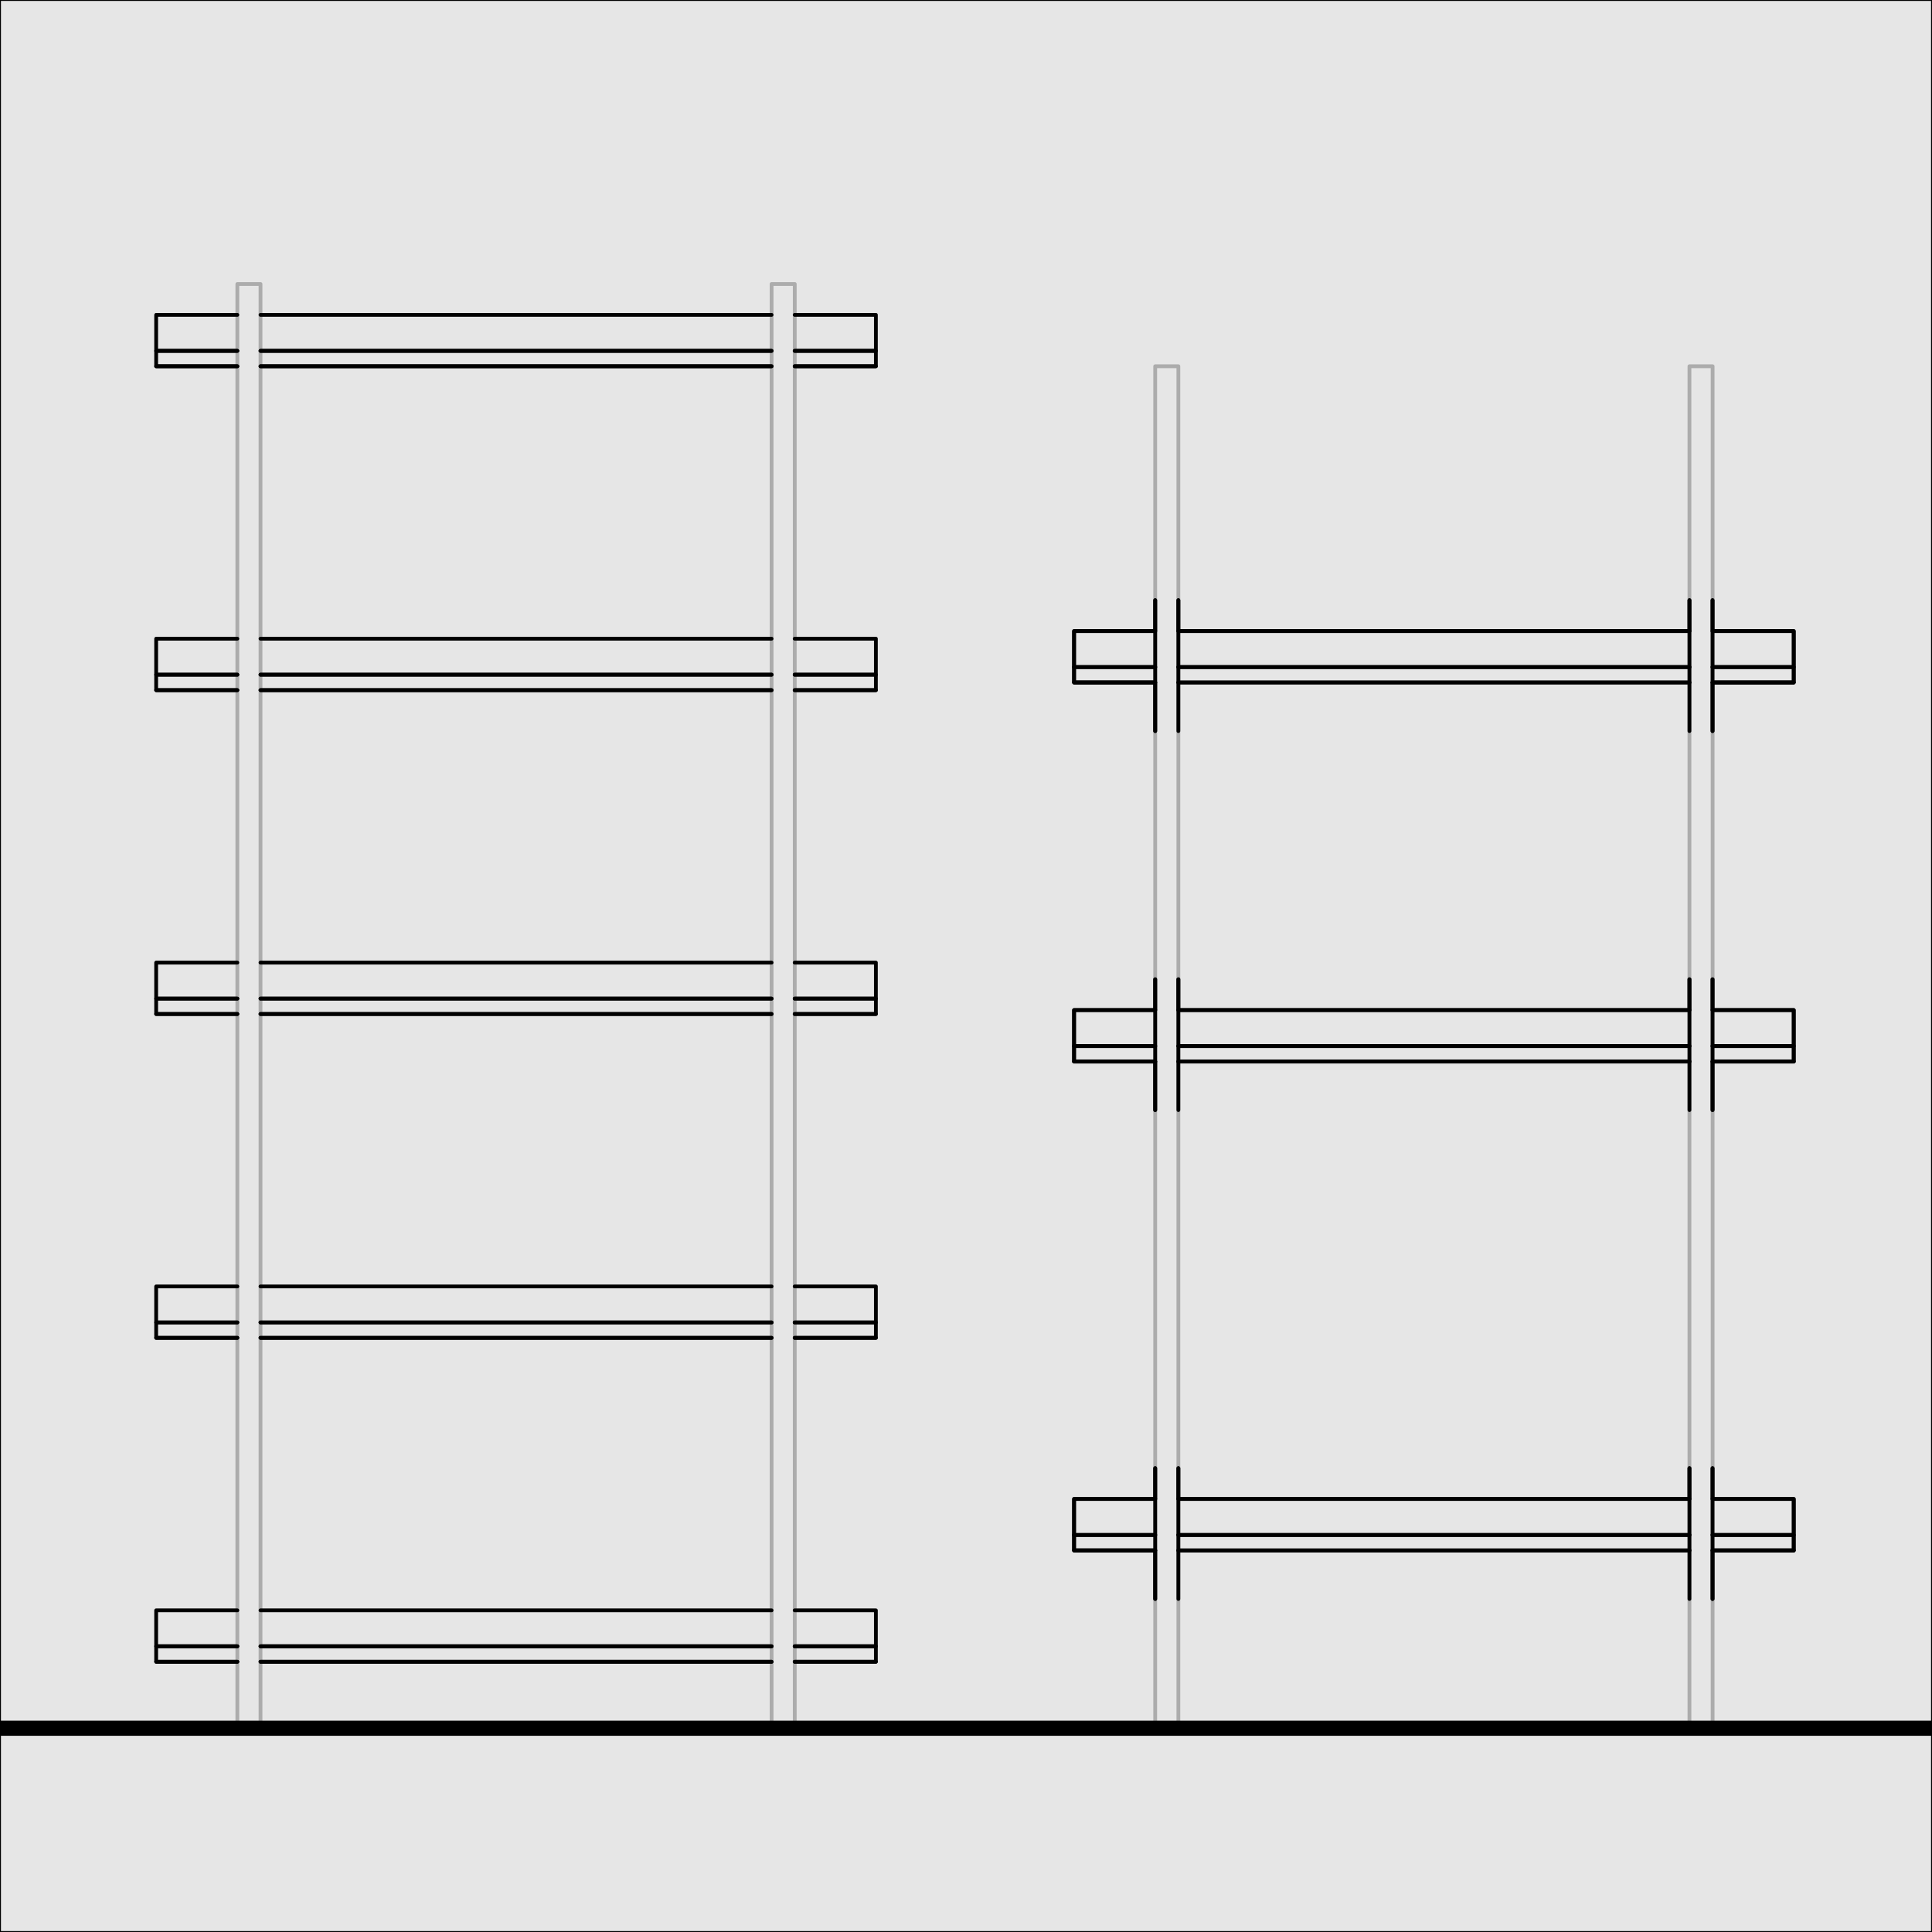 <?xml version="1.0" encoding="UTF-8"?><svg xmlns="http://www.w3.org/2000/svg" width="256" height="256" viewBox="0 0 256 256"><defs><style>.cls-1,.cls-2,.cls-3{stroke:#000;stroke-linecap:round;stroke-linejoin:round;}.cls-1,.cls-3{fill:none;stroke-width:.5px;}.cls-4{fill:#000;stroke-width:0px;}.cls-2{fill:#e6e6e6;stroke-width:.25px;}.cls-5,.cls-3{opacity:.25;}</style></defs><g id="Ebene_14"><rect class="cls-2" width="256" height="256"/><rect class="cls-4" y="228" width="256" height="2"/></g><g id="Zubehör"><g id="_Tablare"><g id="POLYLINE"><line class="cls-1" x1="34.52" y1="46.49" x2="102.24" y2="46.49"/></g><g id="POLYLINE-2"><polyline class="cls-1" points="31.45 41.72 20.69 41.72 20.69 46.49 31.45 46.49"/></g><g id="POLYLINE-3"><line class="cls-1" x1="102.24" y1="41.72" x2="34.52" y2="41.72"/></g><g id="POLYLINE-4"><line class="cls-1" x1="34.52" y1="48.53" x2="102.24" y2="48.53"/></g><g id="POLYLINE-5"><polyline class="cls-1" points="31.45 46.49 20.69 46.49 20.69 48.53 31.45 48.53"/></g><g id="POLYLINE-6"><line class="cls-1" x1="102.24" y1="46.49" x2="34.52" y2="46.49"/></g><g id="POLYLINE-7"><line class="cls-1" x1="34.52" y1="48.53" x2="102.24" y2="48.53"/></g><g id="POLYLINE-8"><line class="cls-1" x1="20.69" y1="48.53" x2="31.45" y2="48.53"/></g><g id="POLYLINE-9"><polyline class="cls-1" points="105.3 46.49 116.06 46.49 116.06 41.72 105.3 41.72"/></g><g id="POLYLINE-10"><polyline class="cls-1" points="105.3 48.53 116.06 48.53 116.06 46.49 105.3 46.49"/></g><g id="POLYLINE-11"><line class="cls-1" x1="105.3" y1="48.53" x2="116.06" y2="48.53"/></g><g id="POLYLINE-12"><line class="cls-1" x1="34.52" y1="89.4" x2="102.24" y2="89.4"/></g><g id="POLYLINE-13"><polyline class="cls-1" points="31.45 84.63 20.69 84.63 20.69 89.4 31.45 89.4"/></g><g id="POLYLINE-14"><line class="cls-1" x1="102.24" y1="84.63" x2="34.52" y2="84.63"/></g><g id="POLYLINE-15"><line class="cls-1" x1="34.52" y1="91.45" x2="102.24" y2="91.45"/></g><g id="POLYLINE-16"><polyline class="cls-1" points="31.45 89.4 20.69 89.4 20.69 91.45 31.45 91.45"/></g><g id="POLYLINE-17"><line class="cls-1" x1="102.24" y1="89.4" x2="34.52" y2="89.4"/></g><g id="POLYLINE-18"><line class="cls-1" x1="34.52" y1="91.45" x2="102.24" y2="91.45"/></g><g id="POLYLINE-19"><line class="cls-1" x1="20.69" y1="91.45" x2="31.45" y2="91.45"/></g><g id="POLYLINE-20"><polyline class="cls-1" points="105.3 89.4 116.06 89.4 116.06 84.63 105.3 84.63"/></g><g id="POLYLINE-21"><polyline class="cls-1" points="105.3 91.45 116.06 91.45 116.06 89.4 105.3 89.4"/></g><g id="POLYLINE-22"><line class="cls-1" x1="105.3" y1="91.45" x2="116.06" y2="91.45"/></g><g id="POLYLINE-23"><line class="cls-1" x1="34.52" y1="132.32" x2="102.24" y2="132.32"/></g><g id="POLYLINE-24"><polyline class="cls-1" points="31.45 127.55 20.69 127.55 20.69 132.32 31.45 132.32"/></g><g id="POLYLINE-25"><line class="cls-1" x1="102.24" y1="127.55" x2="34.52" y2="127.55"/></g><g id="POLYLINE-26"><line class="cls-1" x1="34.52" y1="134.36" x2="102.24" y2="134.36"/></g><g id="POLYLINE-27"><polyline class="cls-1" points="31.45 132.32 20.69 132.32 20.69 134.36 31.45 134.36"/></g><g id="POLYLINE-28"><line class="cls-1" x1="102.24" y1="132.32" x2="34.52" y2="132.32"/></g><g id="POLYLINE-29"><line class="cls-1" x1="34.52" y1="134.36" x2="102.24" y2="134.36"/></g><g id="POLYLINE-30"><line class="cls-1" x1="20.69" y1="134.36" x2="31.45" y2="134.36"/></g><g id="POLYLINE-31"><polyline class="cls-1" points="105.3 132.32 116.06 132.32 116.06 127.55 105.3 127.55"/></g><g id="POLYLINE-32"><polyline class="cls-1" points="105.3 134.36 116.06 134.36 116.06 132.32 105.3 132.32"/></g><g id="POLYLINE-33"><line class="cls-1" x1="105.3" y1="134.36" x2="116.06" y2="134.36"/></g><g id="POLYLINE-34"><line class="cls-1" x1="34.52" y1="175.23" x2="102.24" y2="175.23"/></g><g id="POLYLINE-35"><polyline class="cls-1" points="31.45 170.46 20.69 170.46 20.69 175.23 31.45 175.23"/></g><g id="POLYLINE-36"><line class="cls-1" x1="102.24" y1="170.46" x2="34.52" y2="170.46"/></g><g id="POLYLINE-37"><line class="cls-1" x1="34.52" y1="177.27" x2="102.24" y2="177.27"/></g><g id="POLYLINE-38"><polyline class="cls-1" points="31.45 175.23 20.69 175.23 20.69 177.27 31.45 177.27"/></g><g id="POLYLINE-39"><line class="cls-1" x1="102.24" y1="175.23" x2="34.52" y2="175.23"/></g><g id="POLYLINE-40"><line class="cls-1" x1="34.52" y1="177.27" x2="102.24" y2="177.27"/></g><g id="POLYLINE-41"><line class="cls-1" x1="20.69" y1="177.27" x2="31.45" y2="177.27"/></g><g id="POLYLINE-42"><polyline class="cls-1" points="105.3 175.23 116.06 175.23 116.06 170.46 105.3 170.46"/></g><g id="POLYLINE-43"><polyline class="cls-1" points="105.3 177.27 116.06 177.27 116.06 175.23 105.3 175.23"/></g><g id="POLYLINE-44"><line class="cls-1" x1="105.3" y1="177.27" x2="116.06" y2="177.27"/></g><g id="POLYLINE-45"><line class="cls-1" x1="34.52" y1="218.14" x2="102.24" y2="218.14"/></g><g id="POLYLINE-46"><polyline class="cls-1" points="31.45 213.38 20.69 213.38 20.69 218.14 31.45 218.14"/></g><g id="POLYLINE-47"><line class="cls-1" x1="102.24" y1="213.38" x2="34.52" y2="213.38"/></g><g id="POLYLINE-48"><line class="cls-1" x1="34.52" y1="220.19" x2="102.24" y2="220.19"/></g><g id="POLYLINE-49"><polyline class="cls-1" points="31.45 218.14 20.69 218.14 20.69 220.19 31.45 220.19"/></g><g id="POLYLINE-50"><line class="cls-1" x1="102.24" y1="218.14" x2="34.52" y2="218.14"/></g><g id="POLYLINE-51"><line class="cls-1" x1="34.52" y1="220.19" x2="102.24" y2="220.19"/></g><g id="POLYLINE-52"><line class="cls-1" x1="20.69" y1="220.19" x2="31.45" y2="220.19"/></g><g id="POLYLINE-53"><polyline class="cls-1" points="105.3 218.14 116.06 218.14 116.06 213.38 105.3 213.38"/></g><g id="POLYLINE-54"><polyline class="cls-1" points="105.3 220.19 116.06 220.19 116.06 218.14 105.3 218.14"/></g><g id="POLYLINE-55"><line class="cls-1" x1="105.3" y1="220.19" x2="116.06" y2="220.19"/></g><g id="POLYLINE-56" class="cls-5"><rect class="cls-1" x="102.24" y="37.63" width="3.07" height="190.73"/></g><g id="POLYLINE-57" class="cls-5"><rect class="cls-1" x="31.45" y="37.63" width="3.07" height="190.73"/></g><g id="POLYLINE-58"><line class="cls-1" x1="156.14" y1="88.39" x2="223.86" y2="88.39"/></g><g id="POLYLINE-59"><polyline class="cls-1" points="153.07 83.62 142.32 83.62 142.32 88.39 153.07 88.39"/></g><g id="POLYLINE-60"><line class="cls-1" x1="223.86" y1="83.62" x2="156.14" y2="83.62"/></g><g id="POLYLINE-61"><line class="cls-1" x1="156.14" y1="90.43" x2="223.86" y2="90.43"/></g><g id="POLYLINE-62"><polyline class="cls-1" points="153.07 88.39 142.32 88.39 142.32 90.43 153.07 90.43"/></g><g id="POLYLINE-63"><line class="cls-1" x1="223.86" y1="88.39" x2="156.14" y2="88.39"/></g><g id="POLYLINE-64"><line class="cls-1" x1="156.14" y1="90.43" x2="223.86" y2="90.43"/></g><g id="POLYLINE-65"><line class="cls-1" x1="142.32" y1="90.43" x2="153.07" y2="90.43"/></g><g id="POLYLINE-66"><polyline class="cls-1" points="226.92 88.39 237.68 88.39 237.68 83.62 226.92 83.62"/></g><g id="POLYLINE-67"><polyline class="cls-1" points="226.92 90.43 237.68 90.43 237.68 88.39 226.92 88.39"/></g><g id="POLYLINE-68"><line class="cls-1" x1="226.92" y1="90.43" x2="237.68" y2="90.43"/></g><g id="POLYLINE-69"><line class="cls-1" x1="226.92" y1="79.53" x2="226.92" y2="96.87"/><line class="cls-1" x1="223.86" y1="96.87" x2="223.86" y2="79.53"/><polyline class="cls-1" points="226.92 79.53 226.92 83.62 237.68 83.62 237.68 88.39 237.68 90.43 226.92 90.43 226.92 96.87"/><polyline class="cls-1" points="156.14 79.53 156.14 83.62 223.86 83.62 223.86 79.53"/><polyline class="cls-1" points="153.07 96.87 153.07 90.43 142.32 90.43 142.32 88.39 142.32 83.62 153.07 83.62 153.07 79.53"/><line class="cls-1" x1="156.14" y1="79.53" x2="156.14" y2="96.87"/><line class="cls-1" x1="153.07" y1="96.87" x2="153.07" y2="79.53"/></g><g id="POLYLINE-70"><line class="cls-1" x1="156.14" y1="138.61" x2="223.86" y2="138.61"/></g><g id="POLYLINE-71"><polyline class="cls-1" points="153.07 133.84 142.32 133.84 142.32 138.61 153.07 138.61"/></g><g id="POLYLINE-72"><line class="cls-1" x1="223.86" y1="133.84" x2="156.14" y2="133.84"/></g><g id="POLYLINE-73"><line class="cls-1" x1="156.14" y1="140.66" x2="223.86" y2="140.66"/></g><g id="POLYLINE-74"><polyline class="cls-1" points="153.07 138.61 142.32 138.61 142.32 140.66 153.07 140.66"/></g><g id="POLYLINE-75"><line class="cls-1" x1="223.86" y1="138.61" x2="156.14" y2="138.61"/></g><g id="POLYLINE-76"><line class="cls-1" x1="156.14" y1="140.66" x2="223.86" y2="140.66"/></g><g id="POLYLINE-77"><line class="cls-1" x1="142.32" y1="140.66" x2="153.07" y2="140.66"/></g><g id="POLYLINE-78"><polyline class="cls-1" points="226.92 138.61 237.68 138.61 237.68 133.84 226.92 133.84"/></g><g id="POLYLINE-79"><polyline class="cls-1" points="226.92 140.66 237.68 140.66 237.68 138.61 226.92 138.61"/></g><g id="POLYLINE-80"><line class="cls-1" x1="226.92" y1="140.66" x2="237.68" y2="140.66"/></g><g id="POLYLINE-81"><line class="cls-1" x1="226.92" y1="129.76" x2="226.92" y2="147.09"/><line class="cls-1" x1="223.86" y1="147.09" x2="223.86" y2="129.76"/><polyline class="cls-1" points="226.92 129.76 226.92 133.84 237.68 133.84 237.68 138.61 237.68 140.66 226.92 140.66 226.92 147.09"/><polyline class="cls-1" points="156.14 129.76 156.14 133.84 223.86 133.84 223.86 129.76"/><polyline class="cls-1" points="153.07 147.09 153.07 140.66 142.32 140.66 142.32 138.61 142.32 133.84 153.07 133.84 153.07 129.76"/><line class="cls-1" x1="156.14" y1="129.76" x2="156.14" y2="147.09"/><line class="cls-1" x1="153.07" y1="147.09" x2="153.07" y2="129.76"/></g><g id="POLYLINE-82"><line class="cls-1" x1="156.14" y1="203.39" x2="223.86" y2="203.39"/></g><g id="POLYLINE-83"><polyline class="cls-1" points="153.07 198.62 142.32 198.62 142.32 203.39 153.07 203.39"/></g><g id="POLYLINE-84"><line class="cls-1" x1="223.86" y1="198.62" x2="156.14" y2="198.62"/></g><g id="POLYLINE-85"><line class="cls-1" x1="156.14" y1="205.44" x2="223.86" y2="205.44"/></g><g id="POLYLINE-86"><polyline class="cls-1" points="153.07 203.39 142.32 203.39 142.32 205.44 153.07 205.44"/></g><g id="POLYLINE-87"><line class="cls-1" x1="223.86" y1="203.39" x2="156.14" y2="203.39"/></g><g id="POLYLINE-88"><line class="cls-1" x1="156.14" y1="205.44" x2="223.86" y2="205.44"/></g><g id="POLYLINE-89"><line class="cls-1" x1="142.32" y1="205.44" x2="153.07" y2="205.44"/></g><g id="POLYLINE-90"><polyline class="cls-1" points="226.92 203.39 237.68 203.39 237.68 198.62 226.92 198.62"/></g><g id="POLYLINE-91"><polyline class="cls-1" points="226.92 205.44 237.68 205.44 237.68 203.39 226.92 203.39"/></g><g id="POLYLINE-92"><line class="cls-1" x1="226.92" y1="205.44" x2="237.68" y2="205.44"/></g><g id="POLYLINE-93"><line class="cls-1" x1="226.92" y1="194.54" x2="226.92" y2="211.87"/><line class="cls-1" x1="223.86" y1="211.87" x2="223.86" y2="194.54"/><polyline class="cls-1" points="226.92 194.54 226.92 198.62 237.68 198.62 237.68 203.39 237.68 205.44 226.92 205.44 226.92 211.87"/><polyline class="cls-1" points="156.14 194.54 156.14 198.62 223.86 198.62 223.86 194.54"/><polyline class="cls-1" points="153.07 211.87 153.07 205.44 142.32 205.44 142.32 203.39 142.32 198.62 153.07 198.62 153.07 194.54"/><line class="cls-1" x1="156.14" y1="194.54" x2="156.14" y2="211.87"/><line class="cls-1" x1="153.07" y1="211.87" x2="153.07" y2="194.54"/></g><rect class="cls-3" x="153.07" y="48.53" width="3.07" height="179.79"/><rect class="cls-3" x="223.86" y="48.53" width="3.07" height="179.79"/></g></g></svg>